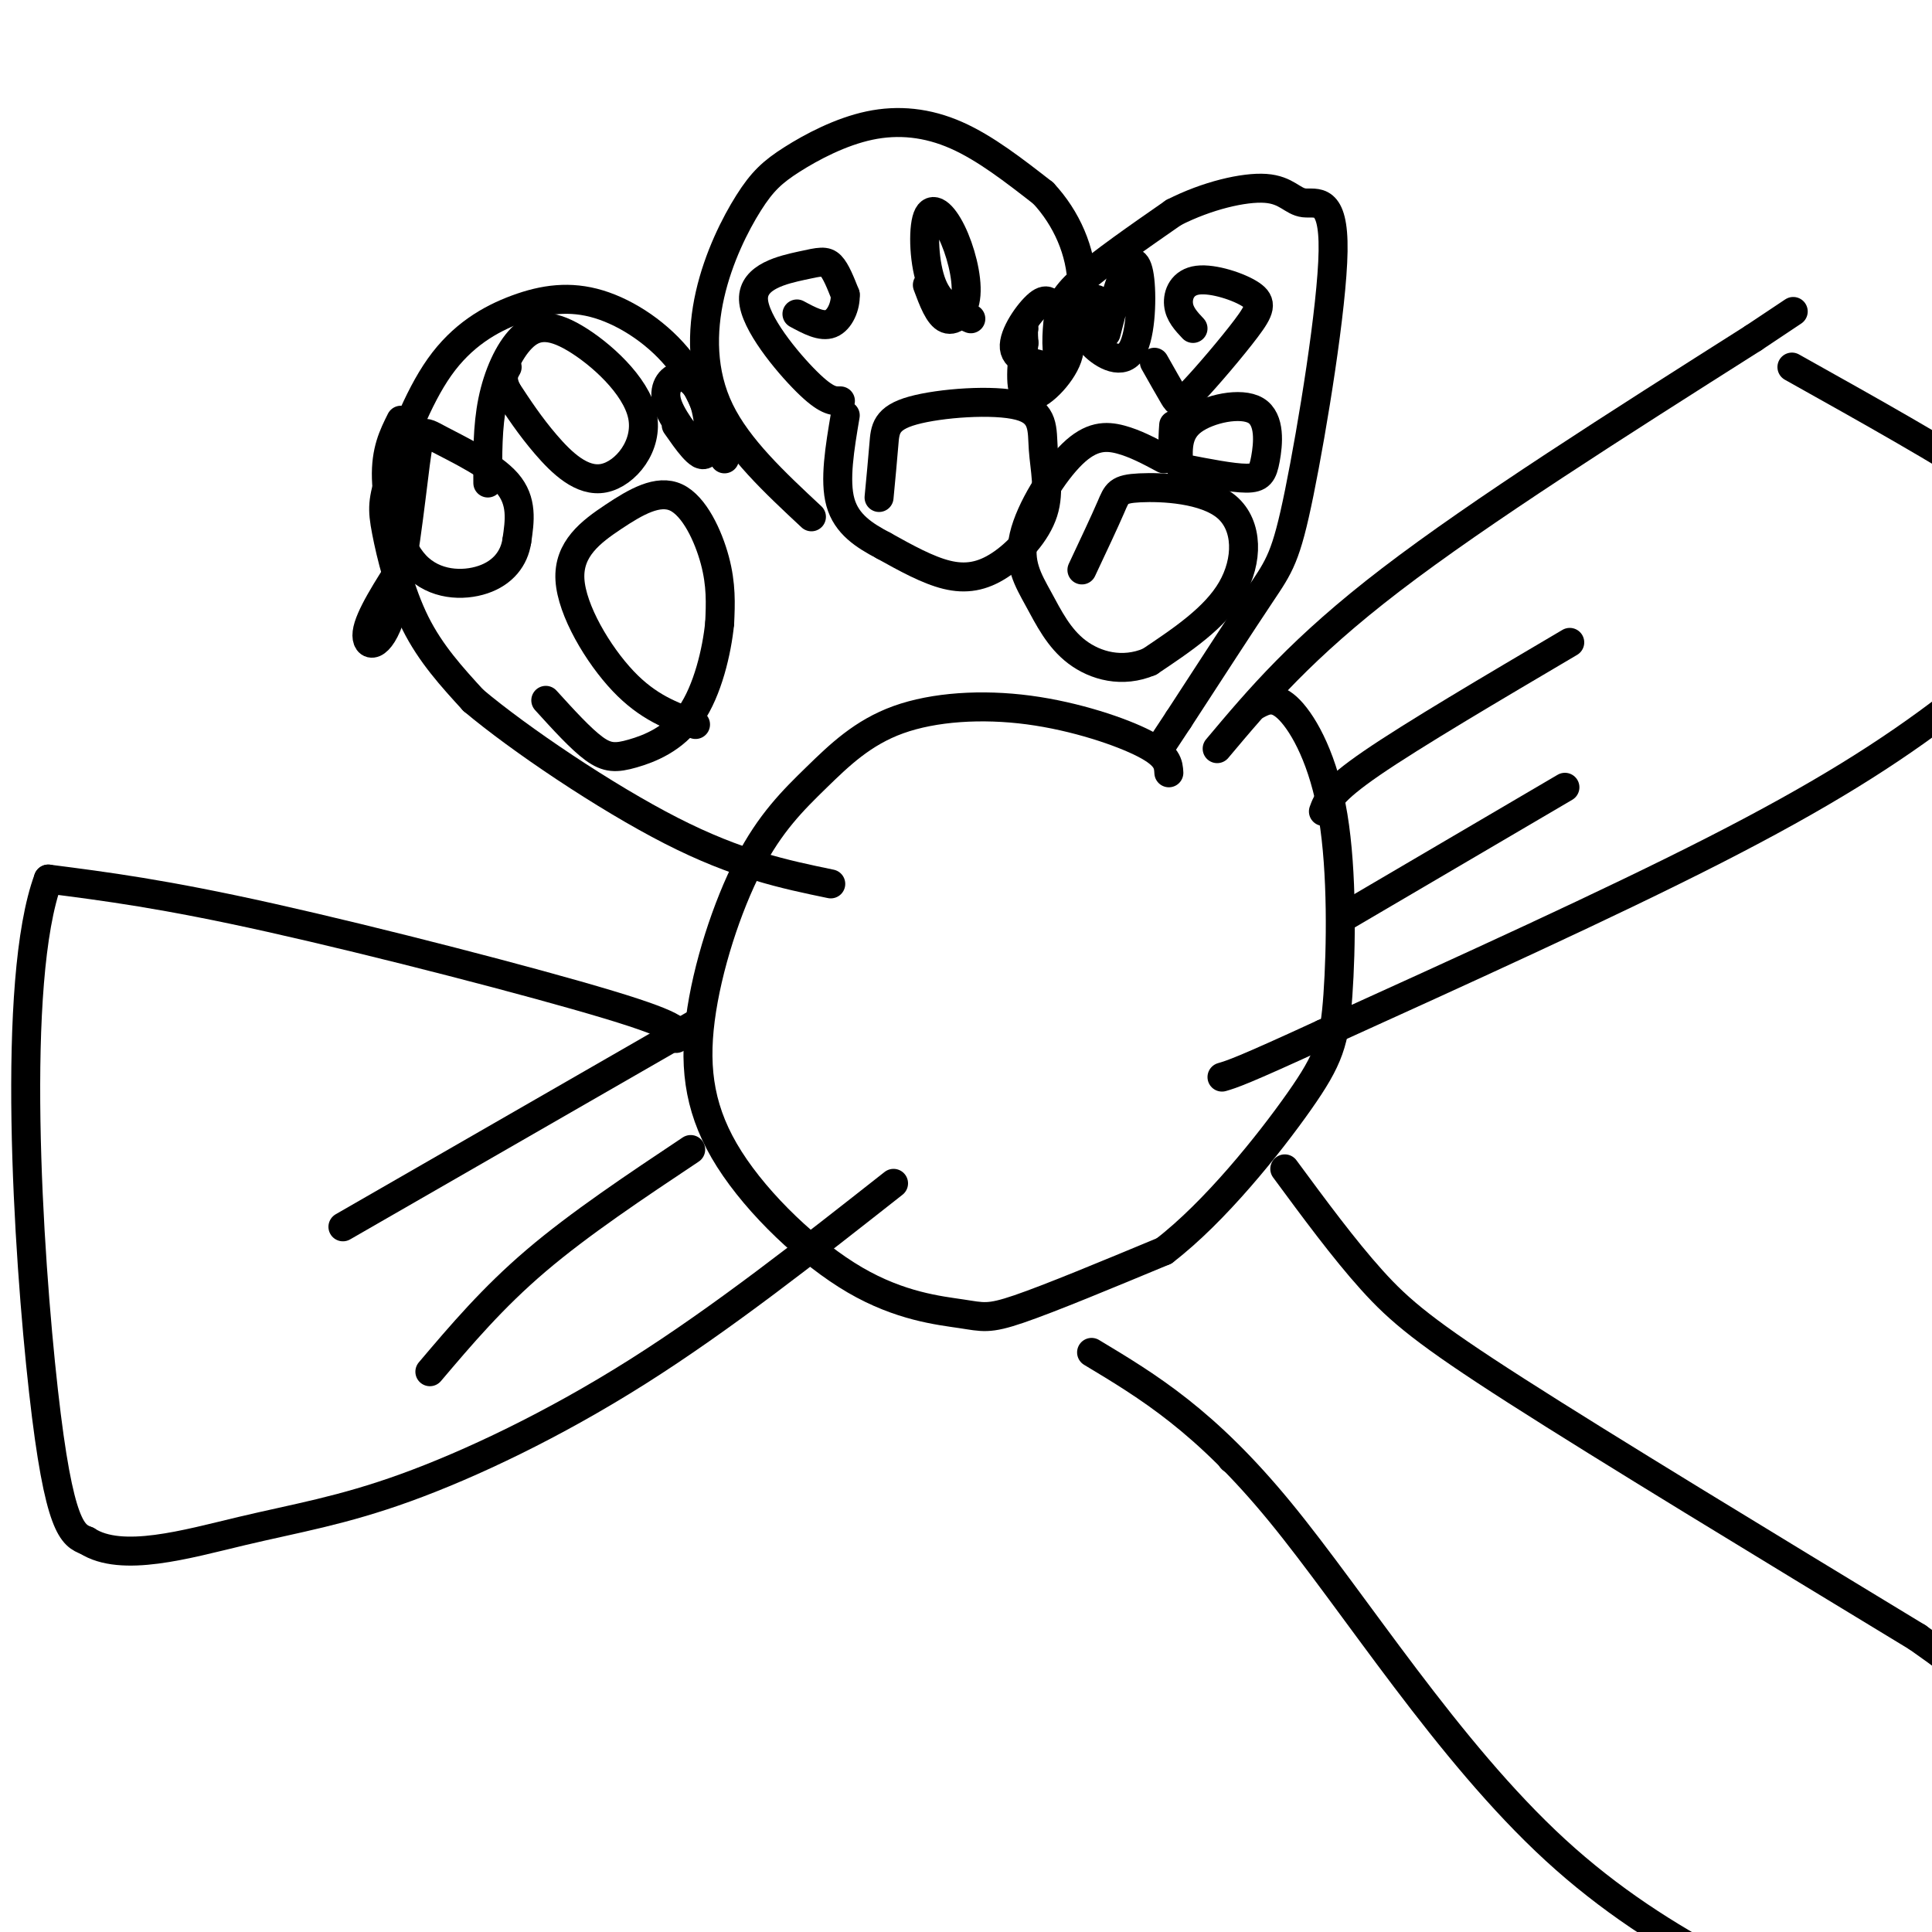<svg viewBox='0 0 400 400' version='1.1' xmlns='http://www.w3.org/2000/svg' xmlns:xlink='http://www.w3.org/1999/xlink'><g fill='none' stroke='#000000' stroke-width='6' stroke-linecap='round' stroke-linejoin='round'><path d='M242,160c-0.101,-1.756 -0.202,-3.512 -5,-6c-4.798,-2.488 -14.293,-5.708 -24,-7c-9.707,-1.292 -19.625,-0.654 -27,2c-7.375,2.654 -12.208,7.326 -17,12c-4.792,4.674 -9.545,9.350 -14,18c-4.455,8.650 -8.612,21.276 -10,32c-1.388,10.724 -0.007,19.548 6,29c6.007,9.452 16.641,19.534 26,25c9.359,5.466 17.443,6.318 22,7c4.557,0.682 5.588,1.195 12,-1c6.412,-2.195 18.206,-7.097 30,-12'/><path d='M241,259c10.514,-8.050 21.798,-22.176 28,-31c6.202,-8.824 7.322,-12.344 8,-22c0.678,-9.656 0.913,-25.446 -1,-37c-1.913,-11.554 -5.975,-18.873 -9,-22c-3.025,-3.127 -5.012,-2.064 -7,-1'/><path d='M252,155c8.750,-10.417 17.500,-20.833 36,-35c18.500,-14.167 46.750,-32.083 75,-50'/><path d='M363,70c13.000,-8.667 8.000,-5.333 3,-2'/><path d='M371,76c16.083,9.000 32.167,18.000 41,24c8.833,6.000 10.417,9.000 12,12'/><path d='M424,112c4.555,2.450 9.943,2.574 7,8c-2.943,5.426 -14.215,16.153 -27,26c-12.785,9.847 -27.081,18.813 -49,30c-21.919,11.187 -51.459,24.593 -81,38'/><path d='M274,214c-17.000,7.833 -19.000,8.417 -21,9'/><path d='M274,168c0.750,-2.083 1.500,-4.167 10,-10c8.500,-5.833 24.750,-15.417 41,-25'/><path d='M278,190c0.000,0.000 46.000,-27.000 46,-27'/><path d='M140,215c0.844,-1.133 1.689,-2.267 -14,-7c-15.689,-4.733 -47.911,-13.067 -70,-18c-22.089,-4.933 -34.044,-6.467 -46,-8'/><path d='M10,182c-7.778,20.933 -4.222,77.267 -1,106c3.222,28.733 6.111,29.867 9,31'/><path d='M18,319c7.175,4.630 20.614,0.705 32,-2c11.386,-2.705 20.719,-4.190 34,-9c13.281,-4.810 30.509,-12.946 48,-24c17.491,-11.054 35.246,-25.027 53,-39'/><path d='M144,212c0.000,0.000 -73.000,42.000 -73,42'/><path d='M143,238c-11.500,7.667 -23.000,15.333 -32,23c-9.000,7.667 -15.500,15.333 -22,23'/><path d='M168,107c-7.608,-7.099 -15.215,-14.197 -19,-22c-3.785,-7.803 -3.746,-16.309 -2,-24c1.746,-7.691 5.200,-14.566 8,-19c2.800,-4.434 4.946,-6.426 9,-9c4.054,-2.574 10.014,-5.732 16,-7c5.986,-1.268 11.996,-0.648 18,2c6.004,2.648 12.002,7.324 18,12'/><path d='M216,40c4.818,5.162 7.863,12.068 8,19c0.137,6.932 -2.633,13.889 -4,15c-1.367,1.111 -1.329,-3.624 -1,-7c0.329,-3.376 0.951,-5.393 5,-9c4.049,-3.607 11.524,-8.803 19,-14'/><path d='M243,44c6.880,-3.517 14.580,-5.310 19,-5c4.420,0.310 5.560,2.724 8,3c2.440,0.276 6.180,-1.586 6,10c-0.180,11.586 -4.279,36.619 -7,50c-2.721,13.381 -4.063,15.109 -8,21c-3.937,5.891 -10.468,15.946 -17,26'/><path d='M244,149c-3.500,5.333 -3.750,5.667 -4,6'/><path d='M150,95c-2.285,-7.118 -4.570,-14.236 -9,-20c-4.430,-5.764 -11.005,-10.175 -17,-12c-5.995,-1.825 -11.411,-1.065 -17,1c-5.589,2.065 -11.351,5.435 -16,12c-4.649,6.565 -8.184,16.327 -10,22c-1.816,5.673 -1.912,7.258 -1,12c0.912,4.742 2.832,12.641 6,19c3.168,6.359 7.584,11.180 12,16'/><path d='M98,145c9.511,8.000 27.289,20.000 41,27c13.711,7.000 23.356,9.000 33,11'/><path d='M266,242c6.111,8.289 12.222,16.578 18,23c5.778,6.422 11.222,10.978 30,23c18.778,12.022 50.889,31.511 83,51'/><path d='M397,339c21.333,15.000 33.167,27.000 45,39'/><path d='M226,280c11.756,7.067 23.511,14.133 39,33c15.489,18.867 34.711,49.533 57,70c22.289,20.467 47.644,30.733 73,41'/><path d='M395,424c20.333,9.667 34.667,13.333 49,17'/><path d='M255,302c0.000,0.000 0.100,0.100 0.1,0.1'/><path d='M174,83c-1.453,0.032 -2.906,0.064 -7,-4c-4.094,-4.064 -10.829,-12.223 -11,-17c-0.171,-4.777 6.223,-6.171 10,-7c3.777,-0.829 4.936,-1.094 6,0c1.064,1.094 2.032,3.547 3,6'/><path d='M175,61c0.111,2.356 -1.111,5.244 -3,6c-1.889,0.756 -4.444,-0.622 -7,-2'/><path d='M201,66c-3.147,-1.374 -6.295,-2.748 -8,-7c-1.705,-4.252 -1.968,-11.382 -1,-14c0.968,-2.618 3.167,-0.722 5,3c1.833,3.722 3.301,9.271 3,13c-0.301,3.729 -2.372,5.637 -4,5c-1.628,-0.637 -2.814,-3.818 -4,-7'/><path d='M218,76c-3.859,-0.662 -7.718,-1.324 -8,-4c-0.282,-2.676 3.013,-7.366 5,-9c1.987,-1.634 2.667,-0.211 4,2c1.333,2.211 3.321,5.211 2,9c-1.321,3.789 -5.949,8.368 -8,8c-2.051,-0.368 -1.526,-5.684 -1,-11'/><path d='M212,71c-0.167,-2.333 -0.083,-2.667 0,-3'/><path d='M182,103c0.374,-3.938 0.748,-7.875 1,-11c0.252,-3.125 0.382,-5.437 6,-7c5.618,-1.563 16.725,-2.376 22,-1c5.275,1.376 4.717,4.940 5,9c0.283,4.060 1.406,8.614 0,13c-1.406,4.386 -5.340,8.604 -9,11c-3.660,2.396 -7.046,2.970 -11,2c-3.954,-0.970 -8.477,-3.485 -13,-6'/><path d='M183,113c-4.067,-2.133 -7.733,-4.467 -9,-9c-1.267,-4.533 -0.133,-11.267 1,-18'/><path d='M84,116c-3.807,5.907 -7.615,11.814 -8,15c-0.385,3.186 2.651,3.652 5,-4c2.349,-7.652 4.011,-23.422 5,-31c0.989,-7.578 1.305,-6.963 5,-5c3.695,1.963 10.770,5.275 14,9c3.230,3.725 2.615,7.862 2,12'/><path d='M107,112c-0.533,3.601 -2.864,6.604 -7,8c-4.136,1.396 -10.075,1.183 -14,-3c-3.925,-4.183 -5.836,-12.338 -6,-18c-0.164,-5.662 1.418,-8.831 3,-12'/><path d='M101,100c-0.048,-5.812 -0.097,-11.624 1,-17c1.097,-5.376 3.338,-10.317 6,-13c2.662,-2.683 5.744,-3.108 11,0c5.256,3.108 12.687,9.751 14,16c1.313,6.249 -3.493,12.106 -8,13c-4.507,0.894 -8.716,-3.173 -12,-7c-3.284,-3.827 -5.642,-7.413 -8,-11'/><path d='M105,81c-1.333,-2.667 -0.667,-3.833 0,-5'/><path d='M145,94c-3.156,-3.990 -6.313,-7.981 -7,-11c-0.687,-3.019 1.094,-5.067 3,-5c1.906,0.067 3.936,2.249 5,6c1.064,3.751 1.161,9.072 0,10c-1.161,0.928 -3.581,-2.536 -6,-6'/><path d='M144,150c-4.910,-1.765 -9.820,-3.531 -15,-9c-5.180,-5.469 -10.631,-14.642 -11,-21c-0.369,-6.358 4.344,-9.900 9,-13c4.656,-3.100 9.253,-5.758 13,-4c3.747,1.758 6.642,7.931 8,13c1.358,5.069 1.179,9.035 1,13'/><path d='M149,129c-0.573,5.845 -2.504,13.959 -6,19c-3.496,5.041 -8.557,7.011 -12,8c-3.443,0.989 -5.270,0.997 -8,-1c-2.730,-1.997 -6.365,-5.998 -10,-10'/><path d='M229,69c1.352,-5.258 2.705,-10.517 4,-13c1.295,-2.483 2.533,-2.191 3,2c0.467,4.191 0.164,12.282 -2,15c-2.164,2.718 -6.190,0.062 -8,-2c-1.810,-2.062 -1.405,-3.531 -1,-5'/><path d='M225,66c0.167,-1.500 1.083,-2.750 2,-4'/><path d='M247,68c-1.401,-1.486 -2.802,-2.972 -3,-5c-0.198,-2.028 0.808,-4.598 4,-5c3.192,-0.402 8.571,1.365 11,3c2.429,1.635 1.909,3.139 -1,7c-2.909,3.861 -8.206,10.078 -11,13c-2.794,2.922 -3.084,2.549 -4,1c-0.916,-1.549 -2.458,-4.275 -4,-7'/><path d='M244,96c-0.132,-3.309 -0.265,-6.619 3,-9c3.265,-2.381 9.927,-3.834 13,-2c3.073,1.834 2.558,6.955 2,10c-0.558,3.045 -1.159,4.013 -4,4c-2.841,-0.013 -7.920,-1.006 -13,-2'/><path d='M245,97c-2.500,-1.833 -2.250,-5.417 -2,-9'/><path d='M224,118c2.367,-5.032 4.734,-10.064 6,-13c1.266,-2.936 1.432,-3.777 6,-4c4.568,-0.223 13.537,0.171 18,4c4.463,3.829 4.418,11.094 1,17c-3.418,5.906 -10.209,10.453 -17,15'/><path d='M238,137c-5.625,2.393 -11.187,0.877 -15,-2c-3.813,-2.877 -5.878,-7.113 -8,-11c-2.122,-3.887 -4.301,-7.423 -3,-13c1.301,-5.577 6.081,-13.194 10,-17c3.919,-3.806 6.977,-3.802 10,-3c3.023,0.802 6.012,2.401 9,4'/></g>
</svg>